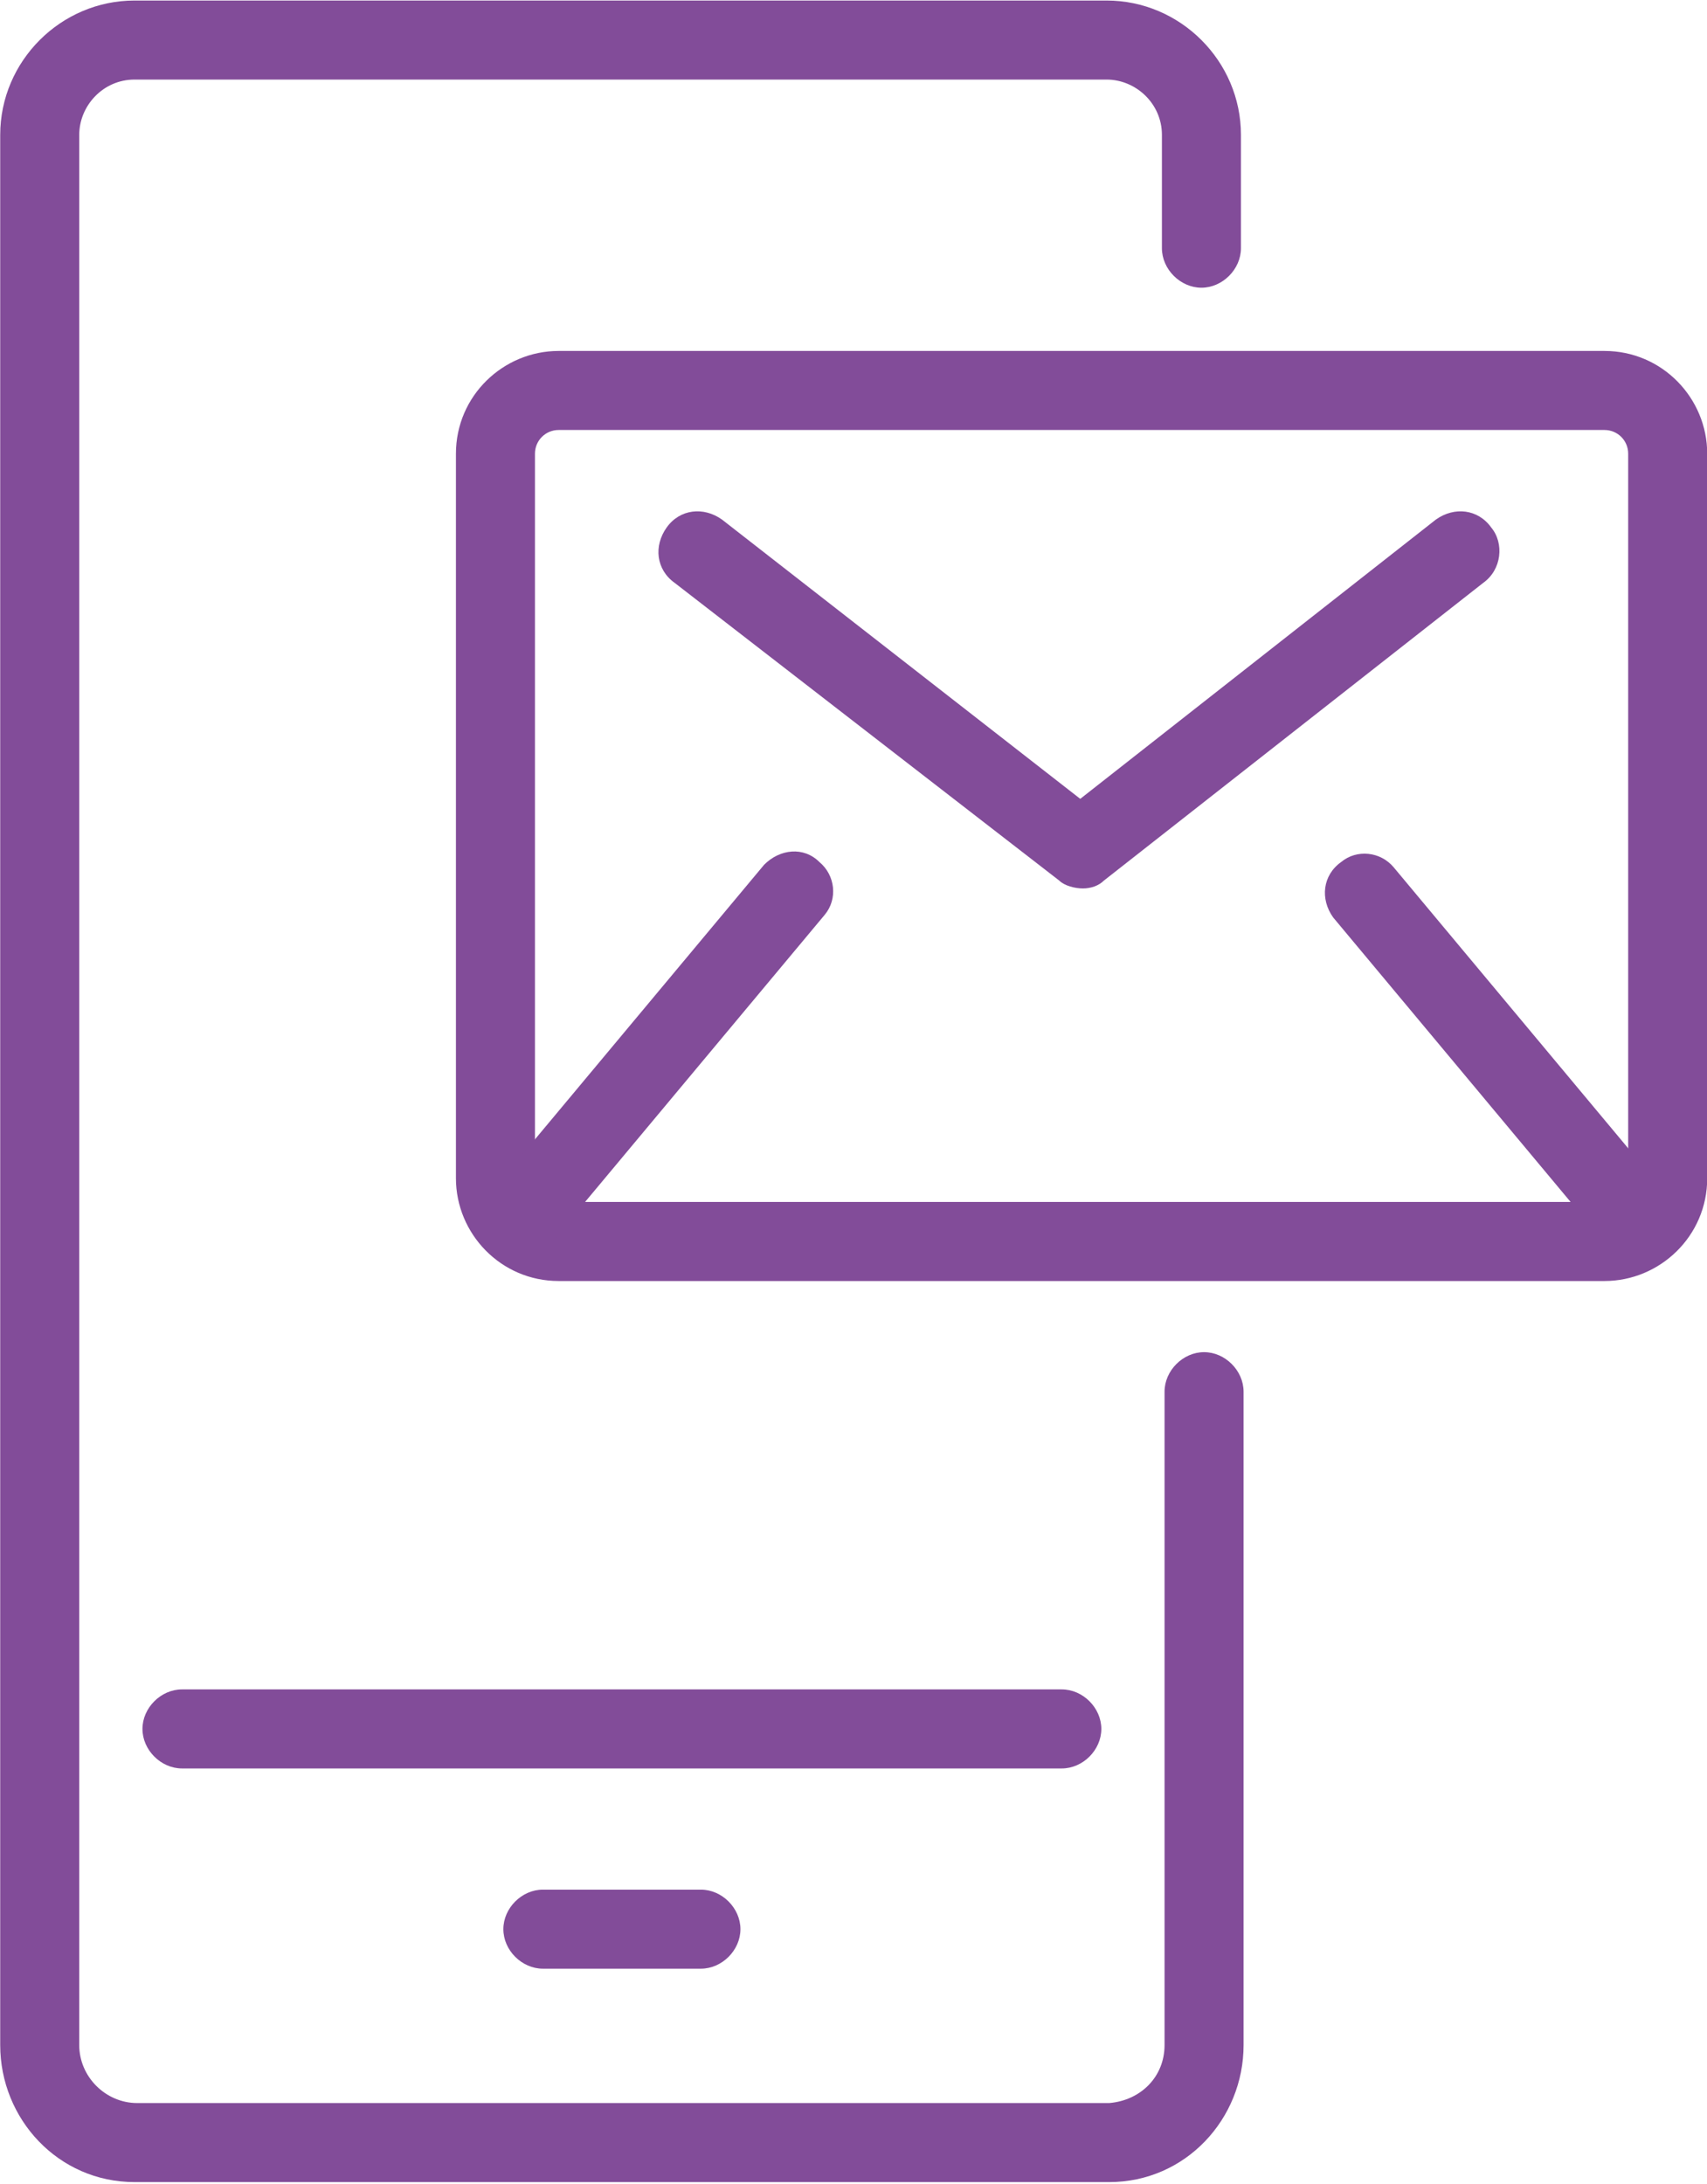 <?xml version="1.0" encoding="utf-8"?>
<!-- Generator: Adobe Illustrator 25.4.1, SVG Export Plug-In . SVG Version: 6.00 Build 0)  -->
<svg version="1.1" id="Layer_1" xmlns="http://www.w3.org/2000/svg" xmlns:xlink="http://www.w3.org/1999/xlink" x="0px" y="0px"
	 width="64.8px" height="82.9px" viewBox="0 0 64.8 82.9" style="enable-background:new 0 0 64.8 82.9;" xml:space="preserve">
<style type="text/css">
	.st0{fill:#824C99;}
</style>
<g id="グループ_27121_00000023247903848281916290000017176490882927643821_" transform="translate(-569.092 -200.28)">
	<g id="グループ_27117_00000067225349847059784940000008659746225594906756_">
		<g id="グループ_27116_00000050630787355822872870000010240144438618422960_">
			<g id="グループ_27115_00000122692370580437813500000001583674904419224476_">
				<path id="パス_95013_00000100360673324143499660000011895727674726779272_" class="st0" d="M574.2,283.1
					c-2.9,0-5.1-2.4-5.1-5.2v-72.5c0-2.8,2.3-5.1,5.1-5.1h36.9c2.8,0,5.1,2.3,5.1,5.1v4.3c0,0.8-0.7,1.5-1.5,1.5s-1.5-0.7-1.5-1.5
					l0,0v-4.3c0-1.2-1-2.1-2.1-2.1h-36.9c-1.2,0-2.1,1-2.1,2.1v72.5c0,1.2,1,2.2,2.2,2.2h36.9c1.2-0.1,2.1-1,2.1-2.2v-24.8
					c0-0.8,0.7-1.5,1.5-1.5s1.5,0.7,1.5,1.5v24.8c0,2.8-2.2,5.2-5.1,5.2L574.2,283.1z"/>
				<path id="パス_95014_00000056398501252799158370000004832213786121957035_" class="st0" d="M609.4,267.4H576
					c-0.8,0-1.5-0.7-1.5-1.5s0.7-1.5,1.5-1.5h33.4c0.8,0,1.5,0.7,1.5,1.5S610.2,267.4,609.4,267.4z"/>
				<path id="パス_95015_00000137837464501869151940000016953985824684945805_" class="st0" d="M595.7,275h-6
					c-0.8,0-1.5-0.7-1.5-1.5s0.7-1.5,1.5-1.5h6c0.8,0,1.5,0.7,1.5,1.5S596.5,275,595.7,275z"/>
			</g>
		</g>
	</g>
	<g id="グループ_27120_00000002357639976549106570000007676911041696164499_">
		<g id="グループ_27119_00000049203355668615250860000009675819497763662983_">
			<path id="パス_95016_00000128471316330080685420000013847492291449300877_" class="st0" d="M630,248.9h-39.7
				c-2.2,0-3.9-1.8-3.9-3.9v-27.5c0-2.2,1.8-3.9,3.9-3.9H630c2.2,0,3.9,1.8,3.9,3.9V245C633.9,247.2,632.1,248.9,630,248.9z
				 M590.2,245.9H630c0.5,0,0.9-0.4,0.9-0.9v-27.5c0-0.5-0.4-0.9-0.9-0.9h-39.7c-0.5,0-0.9,0.4-0.9,0.9V245
				C589.3,245.5,589.7,245.9,590.2,245.9L590.2,245.9z"/>
			<g id="グループ_27118_00000168076489888144544170000004069039534433138093_">
				<path id="パス_95017_00000173162465968246575120000017475224778060671652_" class="st0" d="M589.2,247.7
					c-0.8,0-1.5-0.7-1.5-1.5c0-0.4,0.1-0.7,0.3-1l10.1-12.1c0.6-0.6,1.5-0.7,2.1-0.1c0.6,0.5,0.7,1.4,0.2,2l-10.1,12.1
					C590.1,247.5,589.6,247.7,589.2,247.7z"/>
				<path id="パス_95018_00000157299465953222330950000006505742020186140061_" class="st0" d="M631,247.7c-0.4,0-0.9-0.2-1.2-0.5
					l-10.1-12.1c-0.5-0.7-0.4-1.6,0.3-2.1c0.6-0.5,1.5-0.4,2,0.2l10.1,12.1c0.5,0.6,0.4,1.6-0.2,2.1
					C631.7,247.6,631.3,247.7,631,247.7L631,247.7z"/>
			</g>
			<path id="パス_95019_00000161612475887750714140000001137341490483829142_" class="st0" d="M610.2,234c-0.3,0-0.7-0.1-0.9-0.3
				l-14.6-11.3c-0.7-0.5-0.8-1.4-0.3-2.1c0.5-0.7,1.4-0.8,2.1-0.3l13.6,10.6l13.5-10.6c0.7-0.5,1.6-0.4,2.1,0.3
				c0.5,0.6,0.4,1.6-0.3,2.1l-14.4,11.3C610.8,233.9,610.5,234,610.2,234z"/>
		</g>
	</g>
</g>
</svg>
